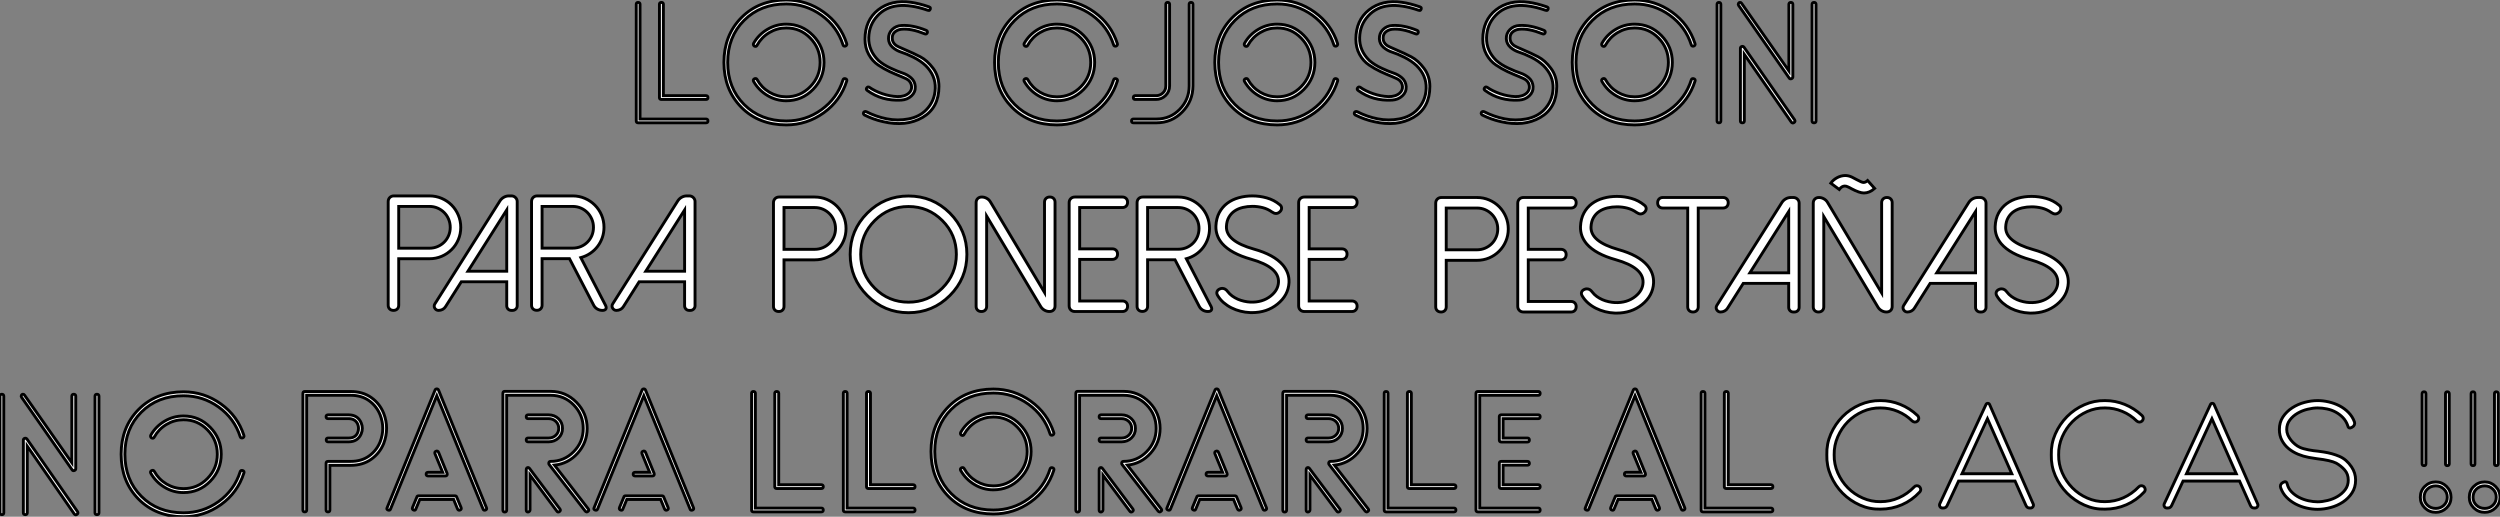 <?xml version="1.0" standalone="no"?>
<svg xmlns="http://www.w3.org/2000/svg" viewBox="4 0.996 857.534 177.24"><rect x="4" y="0.996" width="857.534" height="177.24" fill="#808080" stroke="none"/><path d="M5.77-0.67L28.39-0.67Q29.06-0.67 29.06 0L29.06 0Q29.06 0.62 28.39 0.62L28.39 0.62L5.10 0.62Q4.48 0.62 4.48 0L4.48 0L4.48-40.04Q4.48-40.66 5.10-40.66L5.10-40.66Q5.77-40.66 5.77-40.04L5.77-40.04L5.77-0.67ZM12.43-8.01L12.43-40.04Q12.43-40.66 13.10-40.66Q13.78-40.66 13.78-40.04L13.78-40.04L13.78-8.68L28.39-8.68Q29.06-8.68 29.06-8.01L29.06-8.01Q29.06-7.39 28.39-7.39L28.39-7.39L13.10-7.39Q12.43-7.39 12.43-8.01L12.43-8.01ZM76.66-26.54L76.66-26.54Q76.78-26.26 76.61-26.01Q76.44-25.76 76.22-25.70L76.22-25.70Q75.54-25.54 75.38-26.15L75.38-26.15Q73.36-32.42 67.98-36.29Q62.61-40.15 55.94-40.15L55.94-40.15Q47.10-40.15 41.47-34.52Q35.84-28.90 35.84-20.10Q35.84-11.31 41.47-5.66Q47.10 0 55.94 0L55.94 0Q62.61 0 67.98-3.86Q73.36-7.73 75.38-14.06L75.38-14.06Q75.54-14.67 76.22-14.50L76.22-14.50Q76.89-14.28 76.66-13.66L76.66-13.66Q74.54-6.94 68.77-2.80Q63 1.34 55.94 1.34L55.94 1.34Q46.48 1.34 40.52-4.70Q34.55-10.75 34.55-20.10L34.55-20.10Q34.55-29.40 40.54-35.45Q46.54-41.50 55.94-41.50L55.94-41.50Q63-41.50 68.77-37.35Q74.54-33.21 76.66-26.54ZM44.74-13.55L44.74-13.55Q44.41-14.11 44.97-14.45L44.97-14.45Q45.58-14.78 45.92-14.22L45.92-14.22Q47.43-11.48 50.12-9.88Q52.81-8.29 55.94-8.29L55.94-8.29Q60.76-8.29 64.15-11.76Q67.54-15.23 67.54-20.10Q67.54-24.98 64.15-28.45Q60.76-31.92 55.94-31.92L55.94-31.92Q52.81-31.92 50.12-30.32Q47.43-28.73 45.92-25.98L45.92-25.98Q45.64-25.37 44.97-25.70L44.97-25.70Q44.46-26.10 44.74-26.66L44.74-26.66Q46.48-29.68 49.48-31.44Q52.47-33.21 55.94-33.21L55.94-33.21Q61.32-33.21 65.10-29.34Q68.88-25.48 68.88-20.10L68.88-20.10Q68.88-14.67 65.10-10.81Q61.32-6.94 55.94-6.94L55.94-6.94Q52.47-6.94 49.48-8.74Q46.48-10.53 44.74-13.55ZM82.71-2.07L82.71-2.07Q82.38-2.30 82.38-2.63Q82.38-2.97 82.68-3.16Q82.99-3.36 83.38-3.19L83.38-3.19Q86.74-1.46 90.44-0.73Q94.14 0 97.83-0.70Q101.53-1.40 103.88-3.75L103.88-3.75Q106.90-6.83 107.04-11.20Q107.18-15.57 103.77-18.98L103.77-18.98Q101.98-20.66 99.54-21.87Q97.10-23.07 95.40-23.60Q93.69-24.14 92.40-25.28Q91.11-26.43 91-28.17L91-28.17Q90.94-30.07 92.23-31.36Q93.52-32.65 95.48-32.76L95.48-32.76Q99.29-32.98 103.94-31.08L103.94-31.08Q104.55-30.80 104.27-30.18L104.27-30.18Q103.99-29.68 103.43-29.90L103.43-29.90Q98.67-31.81 95.42-31.47L95.42-31.47Q94.02-31.30 93.13-30.49Q92.23-29.68 92.29-28.34L92.29-28.34Q92.29-26.94 93.52-25.98L93.52-25.98Q94.08-25.54 96.82-24.39Q99.57-23.24 101.92-22.01Q104.27-20.78 106.29-18.09Q108.30-15.40 108.30-11.87L108.30-11.87Q108.30-4.48 102.65-1.20Q96.99 2.07 89.10 0.22L89.10 0.22Q85.85-0.50 82.71-2.07ZM104.94-39.14L104.94-39.14Q105.34-39.03 105.36-38.67Q105.39-38.30 105.14-38.05Q104.89-37.80 104.50-37.97L104.50-37.97Q92.68-42.06 87.19-36.06L87.19-36.06Q84.34-32.98 84.22-28.59Q84.11-24.19 87.53-20.78L87.53-20.78Q89.26-19.26 91.73-18.12Q94.19-16.97 95.84-16.44Q97.50-15.90 98.78-14.76Q100.07-13.61 100.18-11.82L100.18-11.82Q100.30-9.91 98.87-8.60Q97.44-7.28 95.37-7.17L95.37-7.17Q88.76-6.78 83.72-10.47L83.72-10.47Q83.16-10.86 83.55-11.37Q83.94-11.87 84.45-11.54L84.45-11.54Q86.30-10.25 88.90-9.35Q91.50-8.46 94.02-8.37Q96.54-8.29 98-9.58L98-9.58Q99.01-10.53 98.92-11.82Q98.84-13.10 97.83-14L97.83-14Q97.22-14.50 95.31-15.26Q93.41-16.02 91.42-16.94Q89.43-17.86 87.44-19.21Q85.46-20.55 84.20-22.85Q82.94-25.14 82.94-28.06L82.94-28.06Q82.94-34.55 87.44-38.11Q91.95-41.66 98.73-40.71L98.73-40.71Q101.53-40.32 104.94-39.14Z" fill="white" stroke="black" transform="translate(218.248 0) scale(1 1) translate(-0.48 42.496)"/><path d="M45.19-26.54L45.19-26.54Q45.30-26.26 45.14-26.01Q44.97-25.76 44.74-25.70L44.74-25.70Q44.07-25.54 43.90-26.15L43.90-26.15Q41.89-32.42 36.51-36.29Q31.14-40.15 24.47-40.15L24.47-40.15Q15.62-40.15 10.00-34.52Q4.37-28.90 4.37-20.10Q4.37-11.31 10.00-5.66Q15.62 0 24.47 0L24.47 0Q31.14 0 36.51-3.86Q41.89-7.73 43.90-14.06L43.90-14.06Q44.07-14.67 44.74-14.50L44.74-14.50Q45.42-14.28 45.19-13.66L45.19-13.66Q43.06-6.94 37.30-2.80Q31.53 1.34 24.47 1.34L24.47 1.34Q15.01 1.34 9.04-4.70Q3.08-10.75 3.08-20.10L3.08-20.10Q3.08-29.40 9.07-35.45Q15.06-41.50 24.47-41.50L24.47-41.50Q31.53-41.50 37.30-37.35Q43.06-33.21 45.19-26.54ZM13.27-13.55L13.27-13.55Q12.94-14.11 13.50-14.45L13.50-14.45Q14.11-14.78 14.45-14.22L14.45-14.22Q15.96-11.48 18.65-9.88Q21.34-8.29 24.47-8.29L24.47-8.29Q29.29-8.29 32.68-11.76Q36.06-15.23 36.06-20.10Q36.06-24.98 32.68-28.45Q29.29-31.92 24.47-31.92L24.47-31.92Q21.34-31.92 18.65-30.32Q15.96-28.73 14.45-25.98L14.45-25.98Q14.17-25.37 13.50-25.70L13.50-25.70Q12.99-26.10 13.27-26.66L13.27-26.66Q15.01-29.68 18.00-31.44Q21-33.21 24.47-33.21L24.47-33.21Q29.85-33.21 33.63-29.34Q37.41-25.48 37.41-20.10L37.41-20.10Q37.41-14.67 33.63-10.81Q29.85-6.94 24.47-6.94L24.47-6.94Q21-6.94 18.00-8.74Q15.01-10.53 13.27-13.55ZM61.82-12.04L61.82-12.04L61.82-40.04Q61.82-40.66 62.44-40.66L62.44-40.66Q63.11-40.66 63.11-40.04L63.11-40.04L63.11-12.04Q63.11-10.08 61.74-8.74Q60.37-7.39 58.41-7.39L58.41-7.39L51.30-7.39Q50.68-7.39 50.68-8.01L50.68-8.01Q50.68-8.68 51.30-8.68L51.30-8.68L58.41-8.68Q59.86-8.68 60.84-9.63Q61.82-10.58 61.82-12.04ZM58.63 0.62L50.74 0.62Q50.06 0.62 50.06 0L50.06 0Q50.06-0.67 50.74-0.67L50.74-0.67L58.63-0.67Q63.34-0.67 66.58-4.00Q69.83-7.34 69.83-12.04L69.83-12.04L69.83-40.04Q69.83-40.66 70.45-40.66L70.45-40.66Q71.12-40.66 71.12-40.04L71.12-40.04L71.12-12.04Q71.12-6.83 67.48-3.11Q63.84 0.62 58.63 0.62L58.63 0.62ZM120.74-26.54L120.74-26.54Q120.85-26.26 120.68-26.01Q120.51-25.76 120.29-25.70L120.29-25.70Q119.62-25.54 119.45-26.15L119.45-26.15Q117.43-32.42 112.06-36.29Q106.68-40.15 100.02-40.15L100.02-40.15Q91.17-40.15 85.54-34.52Q79.91-28.90 79.91-20.10Q79.91-11.31 85.54-5.66Q91.17 0 100.02 0L100.02 0Q106.68 0 112.06-3.86Q117.43-7.73 119.45-14.06L119.45-14.06Q119.62-14.67 120.29-14.50L120.29-14.50Q120.96-14.28 120.74-13.66L120.74-13.66Q118.61-6.94 112.84-2.80Q107.07 1.34 100.02 1.34L100.02 1.34Q90.55 1.34 84.59-4.70Q78.62-10.75 78.62-20.10L78.62-20.10Q78.62-29.40 84.62-35.45Q90.61-41.50 100.02-41.50L100.02-41.50Q107.07-41.50 112.84-37.35Q118.61-33.21 120.74-26.54ZM88.82-13.55L88.82-13.55Q88.48-14.11 89.04-14.45L89.04-14.45Q89.66-14.78 89.99-14.22L89.99-14.22Q91.50-11.48 94.19-9.88Q96.88-8.29 100.02-8.29L100.02-8.29Q104.83-8.29 108.22-11.76Q111.61-15.23 111.61-20.10Q111.61-24.98 108.22-28.45Q104.83-31.92 100.02-31.92L100.02-31.92Q96.88-31.92 94.19-30.32Q91.50-28.73 89.99-25.98L89.99-25.98Q89.71-25.37 89.04-25.70L89.04-25.70Q88.54-26.10 88.82-26.66L88.82-26.66Q90.55-29.68 93.55-31.44Q96.54-33.21 100.02-33.21L100.02-33.21Q105.39-33.21 109.17-29.34Q112.95-25.48 112.95-20.10L112.95-20.10Q112.95-14.67 109.17-10.81Q105.39-6.94 100.02-6.94L100.02-6.94Q96.54-6.94 93.55-8.74Q90.55-10.53 88.82-13.55ZM126.78-2.07L126.78-2.07Q126.45-2.30 126.45-2.63Q126.45-2.97 126.76-3.16Q127.06-3.36 127.46-3.19L127.46-3.19Q130.82-1.46 134.51-0.73Q138.21 0 141.90-0.70Q145.60-1.40 147.95-3.75L147.95-3.75Q150.98-6.83 151.12-11.20Q151.26-15.57 147.84-18.98L147.84-18.98Q146.05-20.66 143.61-21.87Q141.18-23.07 139.47-23.60Q137.76-24.14 136.47-25.28Q135.18-26.43 135.07-28.17L135.07-28.17Q135.02-30.07 136.30-31.36Q137.59-32.65 139.55-32.76L139.55-32.76Q143.36-32.98 148.01-31.08L148.01-31.08Q148.62-30.80 148.34-30.18L148.34-30.18Q148.06-29.68 147.50-29.90L147.50-29.90Q142.74-31.81 139.50-31.47L139.50-31.47Q138.10-31.30 137.20-30.49Q136.30-29.68 136.36-28.34L136.36-28.34Q136.36-26.94 137.59-25.98L137.59-25.98Q138.15-25.54 140.90-24.39Q143.64-23.24 145.99-22.01Q148.34-20.78 150.36-18.09Q152.38-15.40 152.38-11.87L152.38-11.87Q152.38-4.48 146.72-1.20Q141.06 2.07 133.17 0.22L133.17 0.22Q129.92-0.50 126.78-2.07ZM149.02-39.14L149.02-39.14Q149.41-39.03 149.44-38.67Q149.46-38.30 149.21-38.05Q148.96-37.80 148.57-37.97L148.57-37.97Q136.75-42.06 131.26-36.06L131.26-36.06Q128.41-32.98 128.30-28.59Q128.18-24.19 131.60-20.78L131.60-20.78Q133.34-19.26 135.80-18.12Q138.26-16.97 139.92-16.44Q141.57-15.90 142.86-14.76Q144.14-13.61 144.26-11.82L144.26-11.82Q144.37-9.91 142.94-8.60Q141.51-7.28 139.44-7.17L139.44-7.17Q132.83-6.78 127.79-10.47L127.79-10.47Q127.23-10.86 127.62-11.37Q128.02-11.87 128.52-11.54L128.52-11.54Q130.37-10.25 132.97-9.35Q135.58-8.46 138.10-8.37Q140.62-8.29 142.07-9.58L142.07-9.58Q143.08-10.53 143.00-11.82Q142.91-13.10 141.90-14L141.90-14Q141.29-14.50 139.38-15.26Q137.48-16.02 135.49-16.94Q133.50-17.86 131.52-19.21Q129.53-20.55 128.27-22.85Q127.01-25.14 127.01-28.06L127.01-28.06Q127.01-34.55 131.52-38.11Q136.02-41.66 142.80-40.71L142.80-40.71Q145.60-40.32 149.02-39.14Z" fill="white" stroke="black" transform="translate(342.152 0) scale(1 1) translate(-0.08 42.496)"/><path d="M2.97-2.07L2.97-2.07Q2.63-2.30 2.63-2.63Q2.63-2.97 2.94-3.16Q3.25-3.36 3.64-3.19L3.64-3.19Q7-1.46 10.70-0.73Q14.39 0 18.09-0.70Q21.78-1.40 24.14-3.75L24.14-3.75Q27.16-6.83 27.30-11.20Q27.44-15.57 24.02-18.98L24.02-18.98Q22.23-20.66 19.80-21.87Q17.36-23.07 15.65-23.60Q13.94-24.14 12.66-25.28Q11.37-26.43 11.26-28.17L11.26-28.17Q11.20-30.07 12.49-31.36Q13.78-32.65 15.74-32.76L15.74-32.76Q19.54-32.98 24.19-31.08L24.19-31.08Q24.81-30.80 24.53-30.18L24.53-30.18Q24.25-29.68 23.69-29.90L23.69-29.90Q18.93-31.81 15.68-31.47L15.68-31.47Q14.28-31.30 13.38-30.49Q12.49-29.68 12.54-28.34L12.54-28.34Q12.54-26.94 13.78-25.98L13.78-25.98Q14.34-25.54 17.08-24.39Q19.82-23.24 22.18-22.01Q24.53-20.78 26.54-18.09Q28.56-15.40 28.56-11.87L28.56-11.87Q28.56-4.48 22.90-1.20Q17.25 2.07 9.35 0.22L9.35 0.22Q6.10-0.50 2.97-2.07ZM25.20-39.14L25.20-39.14Q25.59-39.03 25.62-38.67Q25.65-38.30 25.40-38.05Q25.14-37.80 24.75-37.97L24.75-37.97Q12.94-42.06 7.45-36.06L7.45-36.06Q4.59-32.98 4.48-28.59Q4.37-24.19 7.78-20.78L7.78-20.78Q9.52-19.26 11.98-18.12Q14.45-16.97 16.10-16.44Q17.75-15.90 19.04-14.76Q20.33-13.61 20.44-11.82L20.44-11.82Q20.55-9.91 19.12-8.60Q17.70-7.28 15.62-7.17L15.62-7.17Q9.02-6.78 3.98-10.47L3.98-10.47Q3.42-10.86 3.81-11.37Q4.20-11.87 4.70-11.54L4.70-11.54Q6.55-10.25 9.16-9.35Q11.76-8.46 14.28-8.37Q16.80-8.29 18.26-9.58L18.26-9.58Q19.26-10.53 19.18-11.82Q19.10-13.10 18.09-14L18.09-14Q17.47-14.50 15.57-15.26Q13.66-16.02 11.68-16.94Q9.69-17.86 7.70-19.21Q5.71-20.55 4.45-22.85Q3.19-25.14 3.19-28.06L3.19-28.06Q3.19-34.55 7.70-38.11Q12.21-41.66 18.98-40.71L18.98-40.71Q21.78-40.32 25.20-39.14ZM75.99-26.54L75.99-26.54Q76.10-26.26 75.94-26.01Q75.77-25.76 75.54-25.70L75.54-25.70Q74.87-25.54 74.70-26.15L74.70-26.15Q72.69-32.42 67.31-36.29Q61.94-40.15 55.27-40.15L55.27-40.15Q46.42-40.15 40.80-34.52Q35.17-28.90 35.17-20.10Q35.17-11.31 40.80-5.66Q46.42 0 55.27 0L55.27 0Q61.94 0 67.31-3.86Q72.69-7.73 74.70-14.06L74.70-14.06Q74.87-14.67 75.54-14.50L75.54-14.50Q76.22-14.28 75.99-13.66L75.99-13.66Q73.86-6.94 68.10-2.80Q62.33 1.34 55.27 1.34L55.27 1.34Q45.81 1.34 39.84-4.70Q33.88-10.75 33.88-20.10L33.88-20.10Q33.88-29.40 39.87-35.45Q45.86-41.50 55.27-41.50L55.27-41.50Q62.33-41.50 68.10-37.35Q73.86-33.21 75.99-26.54ZM44.07-13.55L44.07-13.55Q43.74-14.11 44.30-14.45L44.30-14.45Q44.91-14.78 45.25-14.22L45.25-14.22Q46.76-11.48 49.45-9.88Q52.14-8.29 55.27-8.29L55.27-8.29Q60.09-8.29 63.48-11.76Q66.86-15.23 66.86-20.10Q66.86-24.98 63.48-28.45Q60.09-31.92 55.27-31.92L55.27-31.92Q52.14-31.92 49.45-30.32Q46.76-28.73 45.25-25.98L45.25-25.98Q44.97-25.37 44.30-25.70L44.30-25.70Q43.79-26.10 44.07-26.66L44.07-26.66Q45.81-29.68 48.80-31.44Q51.80-33.21 55.27-33.21L55.27-33.21Q60.65-33.21 64.43-29.34Q68.21-25.48 68.21-20.10L68.21-20.10Q68.21-14.67 64.43-10.81Q60.65-6.94 55.27-6.94L55.27-6.94Q51.80-6.94 48.80-8.74Q45.81-10.53 44.07-13.55ZM117.49-39.98L117.49 0Q117.49 0.62 116.82 0.62Q116.14 0.62 116.14 0L116.14 0L116.14-39.98Q116.14-40.66 116.82-40.66Q117.49-40.66 117.49-39.98L117.49-39.98ZM84.84-39.98L84.84 0Q84.84 0.62 84.20 0.62Q83.55 0.62 83.55 0L83.55 0L83.55-39.98Q83.55-40.66 84.20-40.66Q84.84-40.66 84.84-39.98L84.84-39.98ZM108.30-14.73L90.94-39.65Q90.72-39.98 90.89-40.32Q91.06-40.66 91.39-40.68Q91.73-40.71 91.95-40.38L91.95-40.38L108.19-17.19L108.19-39.98Q108.19-40.66 108.86-40.66Q109.54-40.66 109.54-39.98L109.54-39.98L109.54-15.12Q109.54-14.67 109.03-14.50Q108.53-14.34 108.30-14.73L108.30-14.73ZM92.79-25.31L110.15-0.39Q110.49 0.17 109.96 0.53Q109.42 0.90 109.03 0.39L109.03 0.39L92.90-22.85L92.90 0Q92.90 0.62 92.23 0.62Q91.56 0.62 91.56 0L91.56 0L91.56-24.92Q91.56-25.37 92.01-25.54Q92.46-25.70 92.79-25.31L92.79-25.31Z" fill="white" stroke="black" transform="translate(510.056 0) scale(1 1) translate(-0.632 42.496)"/><path d="M6.15-35.66L6.15-21.33L16.68-21.33Q18.16-21.33 19.47-21.89Q20.78-22.45 21.74-23.41Q22.70-24.36 23.26-25.68Q23.82-26.99 23.82-28.46L23.82-28.46Q23.82-29.97 23.27-31.28Q22.72-32.59 21.75-33.56Q20.78-34.54 19.48-35.10Q18.18-35.66 16.68-35.66L16.68-35.66L6.15-35.66ZM6.15-17.72L6.15-1.78Q6.15-0.98 5.66-0.49Q5.17 0 4.38 0L4.38 0Q3.53 0 3.04-0.49Q2.54-0.98 2.54-1.78L2.54-1.78L2.54-37.30Q2.54-38.17 3.09-38.72Q3.64-39.27 4.51-39.27L4.51-39.27L16.68-39.27Q18.92-39.27 20.89-38.42Q22.86-37.57 24.31-36.11Q25.76-34.64 26.59-32.68Q27.43-30.71 27.43-28.46L27.43-28.46Q27.43-26.22 26.59-24.27Q25.76-22.31 24.29-20.85Q22.83-19.39 20.88-18.55Q18.92-17.72 16.68-17.72L16.68-17.72L6.15-17.72ZM46.79-37.32L46.79-37.32L46.79-1.59Q46.79-0.93 46.32-0.46Q45.86 0 45.20 0L45.20 0L44.76 0Q44.11 0 43.65-0.46Q43.20-0.93 43.20-1.59L43.20-1.59L43.20-9.82L27.62-9.82L22.23-1.31Q21.85-0.68 21.21-0.34Q20.56 0 19.85 0L19.85 0L19.80 0Q19.36 0 19.03-0.22Q18.70-0.44 18.51-0.77Q18.32-1.09 18.32-1.49Q18.32-1.89 18.57-2.27L18.57-2.27L40.88-37.57Q41.40-38.36 42.21-38.81Q43.01-39.27 43.97-39.27L43.97-39.27L44.82-39.27Q45.64-39.27 46.21-38.69Q46.79-38.12 46.79-37.32ZM43.20-34.45L29.89-13.43L43.20-13.43L43.20-34.45ZM55.32-21.36L65.82-21.36Q67.32-21.36 68.62-21.90Q69.92-22.45 70.89-23.42Q71.86-24.39 72.41-25.69Q72.95-26.99 72.95-28.49L72.95-28.49Q72.95-30.00 72.39-31.29Q71.83-32.59 70.88-33.56Q69.92-34.54 68.62-35.10Q67.32-35.66 65.82-35.66L65.82-35.66L55.32-35.66L55.32-21.36ZM68.61-18.10L77.08-1.75Q77.49-0.96 77.19-0.48Q76.89 0 76.02 0L76.02 0Q75.06 0 74.25-0.48Q73.45-0.96 73.04-1.75L73.04-1.75L64.72-17.75L55.32-17.75L55.32-1.80Q55.32-1.01 54.82-0.52Q54.33-0.03 53.54-0.03L53.54-0.03Q52.69-0.03 52.20-0.52Q51.71-1.01 51.71-1.80L51.71-1.80L51.71-37.30Q51.71-38.17 52.25-38.72Q52.80-39.27 53.68-39.27L53.68-39.27L65.82-39.27Q68.06-39.27 70.01-38.42Q71.97-37.57 73.43-36.11Q74.89-34.64 75.73-32.69Q76.56-30.73 76.56-28.49L76.56-28.49Q76.56-26.66 75.99-24.99Q75.41-23.32 74.36-21.94Q73.31-20.56 71.85-19.58Q70.38-18.59 68.61-18.10L68.61-18.10ZM107.79-37.32L107.79-37.32L107.79-1.59Q107.79-0.93 107.32-0.46Q106.86 0 106.20 0L106.20 0L105.77 0Q105.11 0 104.66-0.46Q104.21-0.93 104.21-1.59L104.21-1.59L104.21-9.82L88.62-9.82L83.23-1.31Q82.85-0.68 82.21-0.34Q81.57 0 80.86 0L80.86 0L80.80 0Q80.36 0 80.04-0.22Q79.71-0.44 79.52-0.77Q79.32-1.09 79.32-1.49Q79.32-1.89 79.57-2.27L79.57-2.27L101.88-37.57Q102.40-38.36 103.21-38.81Q104.02-39.27 104.97-39.27L104.97-39.27L105.82-39.27Q106.64-39.27 107.21-38.69Q107.79-38.12 107.79-37.32ZM104.21-34.45L90.89-13.43L104.21-13.43L104.21-34.45Z" fill="white" stroke="black" transform="translate(135.159 67.2) scale(1 1) translate(-0.543 40.266)"/><path d="M6.15-35.66L6.15-21.33L16.68-21.33Q18.16-21.33 19.47-21.89Q20.78-22.45 21.74-23.41Q22.70-24.36 23.26-25.68Q23.82-26.99 23.82-28.46L23.82-28.46Q23.82-29.97 23.27-31.28Q22.72-32.59 21.75-33.56Q20.78-34.54 19.48-35.10Q18.18-35.66 16.68-35.66L16.68-35.66L6.15-35.66ZM6.15-17.72L6.15-1.78Q6.15-0.98 5.66-0.49Q5.17 0 4.38 0L4.38 0Q3.53 0 3.04-0.49Q2.54-0.98 2.54-1.78L2.54-1.78L2.54-37.30Q2.54-38.17 3.09-38.72Q3.64-39.27 4.51-39.27L4.51-39.27L16.68-39.27Q18.92-39.27 20.89-38.42Q22.86-37.57 24.31-36.11Q25.76-34.64 26.59-32.68Q27.43-30.71 27.43-28.46L27.43-28.46Q27.43-26.22 26.59-24.27Q25.76-22.31 24.29-20.85Q22.83-19.39 20.88-18.55Q18.92-17.72 16.68-17.72L16.68-17.72L6.15-17.72ZM37.27-31.20L37.27-31.20Q32.46-26.39 32.46-19.61L32.46-19.61Q32.46-12.82 37.27-8.01L37.27-8.01Q42.08-3.20 48.86-3.20L48.86-3.20Q55.64-3.20 60.46-8.01L60.46-8.01Q65.27-12.82 65.27-19.61L65.27-19.61Q65.27-26.39 60.46-31.20L60.46-31.20Q55.64-36.01 48.86-36.01L48.86-36.01Q42.08-36.01 37.27-31.20ZM34.73-5.47L34.73-5.47Q28.85-11.32 28.85-19.61L28.85-19.61Q28.85-27.89 34.73-33.77L34.73-33.77Q40.58-39.62 48.86-39.62L48.86-39.62Q57.15-39.62 63.03-33.77L63.03-33.77Q68.88-27.89 68.88-19.61L68.88-19.61Q68.88-11.32 63.03-5.47L63.03-5.47Q57.15 0.41 48.86 0.41L48.86 0.41Q40.58 0.41 34.73-5.47ZM97.29-39.27L97.34-39.27Q98.14-39.27 98.63-38.77Q99.12-38.28 99.12-37.49L99.12-37.49L99.12-1.91Q99.12-1.04 98.60-0.52Q98.08 0 97.21 0L97.21 0Q96.30 0 95.51-0.45Q94.72-0.90 94.25-1.64L94.25-1.64L75.66-32.73L75.66-1.78Q75.66-0.98 75.17-0.49Q74.68 0 73.88 0L73.88 0Q73.04 0 72.54-0.49Q72.05-0.98 72.05-1.78L72.05-1.78L72.05-37.32Q72.05-38.20 72.58-38.73Q73.12-39.27 73.99-39.27L73.99-39.27Q74.89-39.27 75.70-38.81Q76.51-38.36 76.95-37.60L76.95-37.60L95.51-6.54L95.51-37.49Q95.51-38.28 96.00-38.77Q96.50-39.27 97.29-39.27L97.29-39.27ZM105.93-39.27L122.23-39.27Q123.02-39.27 123.51-38.77Q124.00-38.28 124.00-37.49L124.00-37.49Q124.00-36.64 123.51-36.15Q123.02-35.66 122.23-35.66L122.23-35.66L107.57-35.66L107.57-21.49L118.78-21.49Q119.57-21.49 120.07-21Q120.56-20.51 120.56-19.71L120.56-19.71Q120.56-18.87 120.07-18.38Q119.57-17.88 118.78-17.88L118.78-17.88L107.57-17.88L107.57-3.61L122.23-3.61Q123.02-3.61 123.51-3.12Q124.00-2.63 124.00-1.83L124.00-1.83Q124.00-0.98 123.51-0.49Q123.02 0 122.23 0L122.23 0L105.93 0Q105.05 0 104.51-0.55Q103.96-1.09 103.96-1.97L103.96-1.97L103.96-37.30Q103.96-38.17 104.51-38.72Q105.05-39.27 105.93-39.27L105.93-39.27ZM130.87-21.36L141.37-21.36Q142.87-21.36 144.17-21.90Q145.47-22.45 146.44-23.42Q147.41-24.39 147.96-25.69Q148.50-26.99 148.50-28.49L148.50-28.49Q148.50-30.00 147.94-31.29Q147.38-32.59 146.43-33.56Q145.47-34.54 144.17-35.10Q142.87-35.66 141.37-35.66L141.37-35.66L130.87-35.66L130.87-21.36ZM144.16-18.10L152.63-1.75Q153.04-0.96 152.74-0.48Q152.44 0 151.57 0L151.57 0Q150.61 0 149.80-0.48Q149.00-0.96 148.59-1.75L148.59-1.75L140.27-17.75L130.87-17.75L130.87-1.80Q130.87-1.01 130.38-0.52Q129.88-0.03 129.09-0.03L129.09-0.03Q128.24-0.03 127.75-0.52Q127.26-1.01 127.26-1.80L127.26-1.80L127.26-37.30Q127.26-38.17 127.80-38.72Q128.35-39.27 129.23-39.27L129.23-39.27L141.37-39.27Q143.61-39.27 145.56-38.42Q147.52-37.57 148.98-36.11Q150.45-34.64 151.28-32.69Q152.11-30.73 152.11-28.49L152.11-28.49Q152.11-26.66 151.54-24.99Q150.96-23.32 149.91-21.94Q148.86-20.56 147.40-19.58Q145.93-18.59 144.16-18.10L144.16-18.10ZM154.85-5.58L154.85-5.58Q154.46-6.26 154.71-6.88Q154.96-7.49 155.75-7.79L155.75-7.79Q156.05-7.93 156.49-7.93L156.49-7.93Q157.55-7.93 158.32-6.86L158.32-6.86Q158.98-5.99 159.88-5.33Q160.78-4.68 161.82-4.22Q162.86-3.77 163.97-3.53Q165.07-3.28 166.11-3.23L166.11-3.23Q170.27-3.06 173.11-5.33L173.11-5.33Q175.66-7.36 175.77-10.09L175.77-10.09Q175.98-15.23 166.36-17.94L166.36-17.94Q159.44-19.88 156.43-23.35L156.43-23.35Q154.19-26.00 154.30-29.31L154.30-29.31Q154.41-31.96 155.46-33.92Q156.52-35.88 158.22-37.15Q159.93-38.42 162.15-39.03Q164.36-39.65 166.80-39.65L166.80-39.65Q169.34-39.65 171.77-38.96Q174.21-38.28 176.20-36.64L176.20-36.64Q176.83-36.15 176.83-35.45Q176.83-34.75 176.20-34.18L176.20-34.18Q175.60-33.63 174.89-33.63L174.89-33.63Q174.26-33.63 173.52-34.15L173.52-34.15Q172.07-35.19 170.34-35.63Q168.60-36.07 166.82-36.07L166.82-36.07Q165.13-36.07 163.56-35.70Q161.98-35.33 160.75-34.51Q159.52-33.69 158.76-32.36Q157.99-31.04 157.91-29.15L157.91-29.15Q157.72-24.12 167.32-21.41L167.32-21.41Q174.21-19.50 177.24-15.97L177.24-15.97Q179.51-13.29 179.38-9.95L179.38-9.95Q179.16-5.55 175.38-2.52L175.38-2.52Q171.80 0.38 166.66 0.38L166.66 0.38Q166.47 0.38 166.30 0.38Q166.14 0.38 165.95 0.36L165.95 0.36Q164.36 0.30 162.74-0.11Q161.11-0.52 159.63-1.26Q158.16-2.00 156.91-3.08Q155.67-4.16 154.85-5.58ZM184.65-39.27L200.95-39.27Q201.74-39.27 202.23-38.77Q202.73-38.28 202.73-37.49L202.73-37.49Q202.73-36.64 202.23-36.15Q201.74-35.66 200.95-35.66L200.95-35.66L186.29-35.66L186.29-21.49L197.50-21.49Q198.30-21.49 198.79-21Q199.28-20.51 199.28-19.71L199.28-19.71Q199.28-18.87 198.79-18.38Q198.30-17.88 197.50-17.88L197.50-17.88L186.29-17.88L186.29-3.61L200.95-3.61Q201.74-3.61 202.23-3.12Q202.73-2.63 202.73-1.83L202.73-1.83Q202.73-0.98 202.23-0.49Q201.74 0 200.95 0L200.95 0L184.65 0Q183.78 0 183.23-0.55Q182.68-1.09 182.68-1.97L182.68-1.97L182.68-37.30Q182.68-38.17 183.23-38.72Q183.78-39.27 184.65-39.27L184.65-39.27Z" fill="white" stroke="black" transform="translate(267.315 67.2) scale(1 1) translate(-0.543 40.648)"/><path d="M6.15-35.66L6.15-21.33L16.68-21.33Q18.16-21.33 19.47-21.89Q20.78-22.45 21.74-23.41Q22.70-24.36 23.26-25.68Q23.82-26.99 23.82-28.46L23.82-28.46Q23.82-29.97 23.27-31.28Q22.72-32.59 21.75-33.56Q20.78-34.54 19.48-35.10Q18.18-35.66 16.68-35.66L16.68-35.66L6.15-35.66ZM6.15-17.72L6.15-1.78Q6.15-0.98 5.66-0.49Q5.17 0 4.38 0L4.38 0Q3.53 0 3.04-0.49Q2.54-0.98 2.54-1.78L2.54-1.78L2.54-37.30Q2.54-38.17 3.09-38.72Q3.64-39.27 4.51-39.27L4.51-39.27L16.68-39.27Q18.92-39.27 20.89-38.42Q22.86-37.57 24.31-36.11Q25.76-34.64 26.59-32.68Q27.43-30.71 27.43-28.46L27.43-28.46Q27.43-26.22 26.59-24.27Q25.76-22.31 24.29-20.85Q22.83-19.39 20.88-18.55Q18.92-17.72 16.68-17.72L16.68-17.72L6.15-17.72ZM32.65-39.27L48.95-39.27Q49.74-39.27 50.23-38.77Q50.72-38.28 50.72-37.49L50.72-37.49Q50.72-36.64 50.23-36.15Q49.74-35.66 48.95-35.66L48.95-35.66L34.29-35.66L34.29-21.49L45.50-21.49Q46.29-21.49 46.79-21Q47.28-20.51 47.28-19.71L47.28-19.71Q47.28-18.87 46.79-18.38Q46.29-17.88 45.50-17.88L45.50-17.88L34.29-17.88L34.29-3.61L48.95-3.61Q49.74-3.61 50.23-3.12Q50.72-2.63 50.72-1.83L50.72-1.83Q50.72-0.98 50.23-0.49Q49.74 0 48.95 0L48.95 0L32.65 0Q31.77 0 31.23-0.55Q30.68-1.09 30.68-1.97L30.68-1.97L30.68-37.30Q30.68-38.17 31.23-38.72Q31.77-39.27 32.65-39.27L32.65-39.27ZM52.75-5.58L52.75-5.58Q52.36-6.26 52.61-6.88Q52.86-7.49 53.65-7.79L53.65-7.79Q53.95-7.93 54.39-7.93L54.39-7.93Q55.45-7.93 56.22-6.86L56.22-6.86Q56.88-5.99 57.78-5.33Q58.68-4.68 59.72-4.22Q60.76-3.77 61.87-3.53Q62.97-3.28 64.01-3.23L64.01-3.23Q68.17-3.06 71.01-5.33L71.01-5.33Q73.55-7.36 73.66-10.09L73.66-10.09Q73.88-15.23 64.26-17.94L64.26-17.94Q57.34-19.88 54.33-23.35L54.33-23.35Q52.09-26.00 52.20-29.31L52.20-29.31Q52.31-31.96 53.36-33.92Q54.41-35.88 56.12-37.15Q57.83-38.42 60.05-39.03Q62.26-39.65 64.70-39.65L64.70-39.65Q67.24-39.65 69.67-38.96Q72.11-38.28 74.10-36.64L74.10-36.64Q74.73-36.15 74.73-35.45Q74.73-34.75 74.10-34.18L74.10-34.18Q73.50-33.63 72.79-33.63L72.79-33.63Q72.16-33.63 71.42-34.15L71.42-34.15Q69.97-35.19 68.24-35.63Q66.50-36.07 64.72-36.07L64.72-36.07Q63.03-36.07 61.46-35.70Q59.88-35.33 58.65-34.51Q57.42-33.69 56.66-32.36Q55.89-31.04 55.81-29.15L55.81-29.15Q55.62-24.12 65.21-21.41L65.21-21.41Q72.11-19.50 75.14-15.97L75.14-15.97Q77.41-13.29 77.27-9.95L77.27-9.95Q77.05-5.55 73.28-2.52L73.28-2.52Q69.70 0.38 64.56 0.38L64.56 0.38Q64.37 0.38 64.20 0.38Q64.04 0.38 63.85 0.36L63.85 0.36Q62.26 0.30 60.63-0.11Q59.01-0.52 57.53-1.26Q56.05-2.00 54.81-3.08Q53.57-4.16 52.75-5.58ZM80.45-39.27L101.09-39.27Q101.88-39.27 102.38-38.77Q102.87-38.28 102.87-37.49L102.87-37.49Q102.87-36.64 102.38-36.15Q101.88-35.66 101.09-35.66L101.09-35.66L92.59-35.66L92.59-1.78Q92.59-0.98 92.09-0.49Q91.60 0 90.81 0L90.81 0Q89.96 0 89.47-0.49Q88.98-0.98 88.98-1.78L88.98-1.78L88.98-35.66L80.45-35.66Q79.65-35.66 79.16-36.15Q78.67-36.64 78.67-37.43L78.67-37.43Q78.67-38.28 79.16-38.77Q79.65-39.27 80.45-39.27L80.45-39.27ZM127.20-37.32L127.20-37.32L127.20-1.59Q127.20-0.93 126.74-0.46Q126.27 0 125.62 0L125.62 0L125.18 0Q124.52 0 124.07-0.46Q123.62-0.93 123.62-1.59L123.62-1.59L123.62-9.82L108.04-9.82L102.65-1.31Q102.27-0.68 101.62-0.34Q100.98 0 100.27 0L100.27 0L100.21 0Q99.78 0 99.45-0.22Q99.12-0.44 98.93-0.77Q98.74-1.09 98.74-1.49Q98.74-1.89 98.98-2.27L98.98-2.27L121.30-37.57Q121.82-38.36 122.62-38.81Q123.43-39.27 124.39-39.27L124.39-39.27L125.23-39.27Q126.05-39.27 126.63-38.69Q127.20-38.12 127.20-37.32ZM123.62-34.45L110.30-13.43L123.62-13.43L123.62-34.45ZM157.28-39.27L157.28-39.27L157.34-39.27Q158.13-39.27 158.62-38.77Q159.11-38.28 159.11-37.49L159.11-37.49L159.11-1.91Q159.11-1.04 158.58-0.52Q158.05 0 157.14 0L157.14 0Q156.27 0 155.49-0.45Q154.71-0.90 154.25-1.64L154.25-1.64L135.65-32.73L135.65-1.78Q135.65-0.98 135.16-0.49Q134.67 0 133.82 0L133.82 0Q133.03 0 132.54-0.49Q132.04-0.98 132.04-1.78L132.04-1.78L132.04-37.32Q132.04-38.20 132.58-38.73Q133.11-39.27 134.01-39.27L134.01-39.27Q134.89-39.27 135.69-38.81Q136.50-38.36 136.94-37.60L136.94-37.60L155.50-6.54L155.50-37.49Q155.50-38.28 156.00-38.77Q156.49-39.27 157.28-39.27ZM145.28-42.22L145.28-42.22Q144.38-42.74 143.83-42.96L143.83-42.96Q143.34-43.20 142.84-43.20L142.84-43.20Q141.83-43.20 140.96-42.03L140.96-42.03L138.06-44.19Q138.91-45.36 140.21-46.06Q141.50-46.76 142.95-46.81L142.95-46.81Q144.18-46.81 145.36-46.24L145.36-46.24Q145.96-45.96 146.97-45.39L146.97-45.39Q148.67-44.46 149.24-44.43L149.24-44.43Q149.68-44.43 150.02-44.61Q150.36-44.79 150.69-45.09L150.69-45.09L153.10-42.38Q151.35-40.82 149.43-40.82L149.43-40.82Q147.90-40.82 145.28-42.22ZM191.30-37.32L191.30-37.32L191.30-1.59Q191.30-0.93 190.83-0.46Q190.37 0 189.71 0L189.71 0L189.27 0Q188.62 0 188.17-0.46Q187.71-0.93 187.71-1.59L187.71-1.59L187.71-9.82L172.13-9.82L166.74-1.31Q166.36-0.68 165.72-0.34Q165.07 0 164.36 0L164.36 0L164.31 0Q163.87 0 163.54-0.22Q163.21-0.44 163.02-0.77Q162.83-1.09 162.83-1.49Q162.83-1.89 163.08-2.27L163.08-2.27L185.39-37.57Q185.91-38.36 186.72-38.81Q187.52-39.27 188.48-39.27L188.48-39.27L189.33-39.27Q190.15-39.27 190.72-38.69Q191.30-38.12 191.30-37.32ZM187.71-34.45L174.40-13.43L187.71-13.43L187.71-34.45ZM194.99-5.58L194.99-5.58Q194.61-6.26 194.85-6.88Q195.10-7.49 195.89-7.79L195.89-7.79Q196.19-7.93 196.63-7.93L196.63-7.93Q197.70-7.93 198.46-6.86L198.46-6.86Q199.12-5.99 200.02-5.33Q200.92-4.68 201.96-4.22Q203-3.77 204.11-3.53Q205.21-3.28 206.25-3.23L206.25-3.23Q210.41-3.06 213.25-5.33L213.25-5.33Q215.80-7.36 215.91-10.09L215.91-10.09Q216.13-15.23 206.50-17.94L206.50-17.94Q199.58-19.88 196.57-23.35L196.57-23.35Q194.33-26.00 194.44-29.31L194.44-29.31Q194.55-31.96 195.60-33.92Q196.66-35.88 198.37-37.15Q200.07-38.42 202.29-39.03Q204.50-39.65 206.94-39.65L206.94-39.65Q209.48-39.65 211.91-38.96Q214.35-38.28 216.34-36.64L216.34-36.64Q216.97-36.15 216.97-35.45Q216.97-34.75 216.34-34.18L216.34-34.18Q215.74-33.63 215.03-33.63L215.03-33.63Q214.40-33.63 213.66-34.15L213.66-34.15Q212.21-35.19 210.48-35.63Q208.74-36.07 206.96-36.07L206.96-36.07Q205.27-36.07 203.70-35.70Q202.13-35.33 200.89-34.51Q199.66-33.69 198.90-32.36Q198.13-31.04 198.05-29.15L198.05-29.15Q197.86-24.12 207.46-21.41L207.46-21.41Q214.35-19.50 217.38-15.97L217.38-15.97Q219.65-13.29 219.52-9.95L219.52-9.95Q219.30-5.55 215.52-2.52L215.52-2.52Q211.94 0.38 206.80 0.38L206.80 0.38Q206.61 0.38 206.45 0.38Q206.28 0.38 206.09 0.36L206.09 0.36Q204.50 0.30 202.88-0.11Q201.25-0.52 199.77-1.26Q198.30-2.00 197.05-3.08Q195.81-4.16 194.99-5.58Z" fill="white" stroke="black" transform="translate(494.471 67.2) scale(1 1) translate(-0.543 40.812)"/><path d="M38.42-39.98L38.42 0Q38.42 0.62 37.74 0.62Q37.07 0.62 37.07 0L37.07 0L37.07-39.98Q37.07-40.66 37.74-40.66Q38.42-40.66 38.42-39.98L38.42-39.98ZM5.77-39.98L5.77 0Q5.77 0.62 5.12 0.62Q4.48 0.62 4.48 0L4.48 0L4.48-39.98Q4.48-40.66 5.12-40.66Q5.77-40.66 5.77-39.98L5.77-39.98ZM29.23-14.73L11.87-39.65Q11.65-39.98 11.82-40.32Q11.98-40.66 12.32-40.68Q12.66-40.71 12.88-40.38L12.88-40.38L29.12-17.19L29.12-39.98Q29.12-40.66 29.79-40.66Q30.46-40.66 30.46-39.98L30.46-39.98L30.46-15.12Q30.46-14.67 29.96-14.50Q29.46-14.34 29.23-14.73L29.23-14.73ZM13.72-25.31L31.08-0.39Q31.42 0.17 30.88 0.53Q30.35 0.90 29.96 0.39L29.96 0.39L13.83-22.85L13.83 0Q13.83 0.62 13.16 0.62Q12.49 0.62 12.49 0L12.49 0L12.49-24.92Q12.49-25.37 12.94-25.54Q13.38-25.70 13.72-25.31L13.72-25.31ZM88.14-26.54L88.14-26.54Q88.26-26.26 88.09-26.01Q87.92-25.76 87.70-25.70L87.70-25.70Q87.02-25.54 86.86-26.15L86.86-26.15Q84.84-32.42 79.46-36.29Q74.09-40.15 67.42-40.15L67.42-40.15Q58.58-40.15 52.95-34.52Q47.32-28.90 47.32-20.10Q47.32-11.31 52.95-5.66Q58.58 0 67.42 0L67.42 0Q74.09 0 79.46-3.86Q84.84-7.73 86.86-14.06L86.86-14.06Q87.02-14.67 87.70-14.50L87.70-14.50Q88.37-14.28 88.14-13.66L88.14-13.66Q86.02-6.94 80.25-2.80Q74.48 1.34 67.42 1.34L67.42 1.34Q57.96 1.34 52.00-4.70Q46.03-10.75 46.03-20.10L46.03-20.10Q46.03-29.40 52.02-35.45Q58.02-41.50 67.42-41.50L67.42-41.50Q74.48-41.50 80.25-37.35Q86.02-33.21 88.14-26.54ZM56.22-13.55L56.22-13.55Q55.89-14.11 56.45-14.45L56.45-14.45Q57.06-14.78 57.40-14.22L57.40-14.22Q58.91-11.48 61.60-9.88Q64.29-8.29 67.42-8.29L67.42-8.29Q72.24-8.29 75.63-11.76Q79.02-15.23 79.02-20.10Q79.02-24.98 75.63-28.45Q72.24-31.92 67.42-31.92L67.42-31.92Q64.29-31.92 61.60-30.32Q58.91-28.73 57.40-25.98L57.40-25.98Q57.12-25.37 56.45-25.70L56.45-25.70Q55.94-26.10 56.22-26.66L56.22-26.66Q57.96-29.68 60.96-31.44Q63.95-33.21 67.42-33.21L67.42-33.21Q72.80-33.21 76.58-29.34Q80.36-25.48 80.36-20.10L80.36-20.10Q80.36-14.67 76.58-10.81Q72.80-6.94 67.42-6.94L67.42-6.94Q63.95-6.94 60.96-8.74Q57.96-10.53 56.22-13.55Z" fill="white" stroke="black" transform="translate(0 134.4) scale(1 1) translate(-0.48 42.496)"/><path d="M32.20-33.15L32.20-33.15Q34.16-28.06 32.20-22.85L32.20-22.85Q30.86-19.54 27.94-17.44Q25.03-15.34 20.83-15.34L20.83-15.34L13.72-15.34L13.72 0Q13.72 0.62 13.10 0.62L13.10 0.62Q12.43 0.62 12.43 0L12.43 0L12.43-16.07Q12.43-16.69 13.10-16.69L13.10-16.69L20.83-16.69Q24.58-16.69 27.16-18.54Q29.74-20.38 30.97-23.41L30.97-23.41Q32.76-28 30.97-32.65L30.97-32.65Q29.74-35.67 27.16-37.52Q24.58-39.37 20.83-39.37L20.83-39.37L5.77-39.37L5.77 0Q5.77 0.62 5.10 0.62L5.10 0.62Q4.48 0.62 4.48 0L4.48 0L4.48-39.98Q4.48-40.66 5.10-40.66L5.10-40.66L20.83-40.66Q25.03-40.66 27.94-38.58Q30.86-36.51 32.20-33.15ZM17.86-24.70L20.16-24.70Q22.57-24.70 23.30-26.66L23.30-26.66Q23.80-28 23.30-29.40L23.30-29.40Q22.46-31.36 20.16-31.36L20.16-31.36L13.10-31.36Q12.43-31.36 12.43-32.03L12.43-32.03Q12.43-32.65 13.10-32.65L13.10-32.65L20.16-32.65Q23.30-32.65 24.47-29.90L24.47-29.90Q25.26-28 24.47-26.15L24.47-26.15Q23.30-23.41 20.16-23.41L20.16-23.41L17.86-23.41L13.10-23.41Q12.49-23.41 12.49-24.08L12.49-24.08Q12.49-24.70 13.10-24.70L13.10-24.70L17.86-24.70ZM53.31-11.70L47.43-11.70Q46.76-11.70 46.76-12.32Q46.76-12.94 47.43-12.94L47.43-12.94L52.42-12.94L49.78-19.32Q49.56-19.94 50.12-20.16L50.12-20.16Q50.74-20.44 51.02-19.77L51.02-19.77L53.93-12.60Q53.98-12.49 53.98-12.32L53.98-12.32Q53.98-11.70 53.31-11.70L53.31-11.70ZM44.58-3.64L43.23-0.39Q43.06 0.22 42.45 0L42.45 0Q42.17-0.06 42.06-0.34Q41.94-0.62 42.06-0.84L42.06-0.84L43.57-4.48Q43.62-4.87 44.18-4.87L44.18-4.87L56.62-4.87Q57.12-4.87 57.23-4.48L57.23-4.48L58.74-0.84Q58.97-0.22 58.35 0L58.35 0Q57.79 0.22 57.51-0.39L57.51-0.39L56.17-3.64L44.58-3.64ZM50.40-39.20L34.55-0.39Q34.38 0.22 33.71 0Q33.04-0.22 33.38-0.84L33.38-0.84L49.78-41.10Q49.95-41.55 50.40-41.55Q50.85-41.55 51.02-41.10L51.02-41.10L67.42-0.84Q67.70-0.22 67.09 0L67.09 0Q66.42 0.22 66.25-0.39L66.25-0.39L50.40-39.20ZM82.21-14.28L82.21-14.28L92.62-0.39Q93.02 0.11 92.51 0.50L92.51 0.50Q91.95 0.95 91.56 0.34L91.56 0.34L82.38-11.98L82.38 0Q82.38 0.22 82.15 0.45Q81.93 0.67 81.70 0.67L81.70 0.67Q81.09 0.67 81.09 0L81.09 0L81.09-13.89Q81.03-14.11 81.31-14.45L81.31-14.45Q81.82-14.78 82.21-14.28ZM81.70-24.70L88.76-24.70Q90.22-24.70 91.22-25.65Q92.23-26.60 92.23-28L92.23-28Q92.23-29.46 91.22-30.41Q90.22-31.36 88.76-31.36L88.76-31.36L81.70-31.36Q81.09-31.36 81.09-32.00Q81.09-32.65 81.70-32.65L81.70-32.65L88.76-32.65Q90.78-32.65 92.15-31.33Q93.52-30.02 93.52-28L93.52-28Q93.52-26.04 92.15-24.72Q90.78-23.41 88.76-23.41L88.76-23.41L81.70-23.41Q81.09-23.41 81.09-24.08L81.09-24.08Q81.09-24.70 81.70-24.70L81.70-24.70ZM90.78-15.40L102.37-0.39Q102.76 0.11 102.26 0.45L102.26 0.45Q101.81 0.90 101.30 0.34L101.30 0.34L88.98-15.57Q88.82-15.74 88.82-16.02L88.82-16.02Q88.82-16.69 89.43-16.69L89.43-16.69Q94.08-16.69 97.36-20.02Q100.63-23.35 100.63-28L100.63-28Q100.63-32.70 97.38-36.04Q94.14-39.37 89.43-39.37L89.43-39.37L74.37-39.37L74.37 0Q74.37 0.67 73.70 0.67L73.70 0.67Q73.08 0.67 73.08 0L73.08 0L73.08-40.04Q73.08-40.71 73.70-40.71L73.70-40.71L89.43-40.71Q94.64-40.71 98.31-36.96Q101.98-33.21 101.98-28L101.98-28Q101.98-23.18 98.76-19.54Q95.54-15.90 90.78-15.40L90.78-15.40ZM124.32-11.70L118.44-11.70Q117.77-11.70 117.77-12.32Q117.77-12.94 118.44-12.94L118.44-12.94L123.42-12.94L120.79-19.32Q120.57-19.94 121.13-20.16L121.13-20.16Q121.74-20.44 122.02-19.77L122.02-19.77L124.94-12.60Q124.99-12.49 124.99-12.32L124.99-12.32Q124.99-11.70 124.32-11.70L124.32-11.70ZM115.58-3.64L114.24-0.39Q114.07 0.22 113.46 0L113.46 0Q113.18-0.06 113.06-0.34Q112.95-0.62 113.06-0.84L113.06-0.84L114.58-4.48Q114.63-4.87 115.19-4.87L115.19-4.87L127.62-4.87Q128.13-4.87 128.24-4.48L128.24-4.48L129.75-0.84Q129.98-0.22 129.36 0L129.36 0Q128.80 0.22 128.52-0.39L128.52-0.39L127.18-3.64L115.58-3.64ZM121.41-39.20L105.56-0.39Q105.39 0.22 104.72 0Q104.05-0.22 104.38-0.84L104.38-0.84L120.79-41.10Q120.96-41.55 121.41-41.55Q121.86-41.55 122.02-41.10L122.02-41.10L138.43-0.84Q138.71-0.22 138.10 0L138.10 0Q137.42 0.22 137.26-0.39L137.26-0.39L121.41-39.20Z" fill="white" stroke="black" transform="translate(103.904 134.4) scale(1 1) translate(-0.48 41.552)"/><path d="M5.77-0.67L28.39-0.67Q29.06-0.67 29.06 0L29.06 0Q29.06 0.62 28.39 0.62L28.39 0.62L5.10 0.62Q4.48 0.62 4.48 0L4.48 0L4.48-40.04Q4.48-40.66 5.10-40.66L5.10-40.66Q5.77-40.66 5.77-40.04L5.77-40.04L5.77-0.67ZM12.43-8.01L12.43-40.04Q12.43-40.66 13.10-40.66Q13.78-40.66 13.78-40.04L13.78-40.04L13.78-8.68L28.39-8.68Q29.06-8.68 29.06-8.01L29.06-8.01Q29.06-7.39 28.39-7.39L28.39-7.39L13.10-7.39Q12.43-7.39 12.43-8.01L12.43-8.01ZM37.24-0.67L59.86-0.67Q60.54-0.67 60.54 0L60.54 0Q60.54 0.62 59.86 0.62L59.86 0.62L36.57 0.62Q35.95 0.62 35.95 0L35.95 0L35.95-40.04Q35.95-40.66 36.57-40.66L36.57-40.66Q37.24-40.66 37.24-40.04L37.24-40.04L37.24-0.67ZM43.90-8.01L43.90-40.04Q43.90-40.66 44.58-40.66Q45.25-40.66 45.25-40.04L45.25-40.04L45.25-8.68L59.86-8.68Q60.54-8.68 60.54-8.01L60.54-8.01Q60.54-7.39 59.86-7.39L59.86-7.39L44.58-7.39Q43.90-7.39 43.90-8.01L43.90-8.01ZM108.14-26.54L108.14-26.54Q108.25-26.26 108.08-26.01Q107.91-25.76 107.69-25.70L107.69-25.70Q107.02-25.54 106.85-26.15L106.85-26.15Q104.83-32.42 99.46-36.29Q94.08-40.15 87.42-40.15L87.42-40.15Q78.57-40.15 72.94-34.52Q67.31-28.90 67.31-20.10Q67.31-11.31 72.94-5.66Q78.57 0 87.42 0L87.42 0Q94.08 0 99.46-3.86Q104.83-7.73 106.85-14.06L106.85-14.06Q107.02-14.67 107.69-14.50L107.69-14.50Q108.36-14.28 108.14-13.66L108.14-13.66Q106.01-6.94 100.24-2.80Q94.47 1.34 87.42 1.34L87.42 1.34Q77.95 1.34 71.99-4.70Q66.02-10.75 66.02-20.10L66.02-20.10Q66.02-29.40 72.02-35.45Q78.01-41.50 87.42-41.50L87.42-41.50Q94.47-41.50 100.24-37.35Q106.01-33.21 108.14-26.54ZM76.22-13.55L76.22-13.55Q75.88-14.11 76.44-14.45L76.44-14.45Q77.06-14.78 77.39-14.22L77.39-14.22Q78.90-11.48 81.59-9.88Q84.28-8.29 87.42-8.29L87.42-8.29Q92.23-8.29 95.62-11.76Q99.01-15.23 99.01-20.10Q99.01-24.98 95.62-28.45Q92.23-31.92 87.42-31.92L87.42-31.92Q84.28-31.92 81.59-30.32Q78.90-28.73 77.39-25.98L77.39-25.98Q77.11-25.37 76.44-25.70L76.44-25.70Q75.94-26.10 76.22-26.66L76.22-26.66Q77.95-29.68 80.95-31.44Q83.94-33.21 87.42-33.21L87.42-33.21Q92.79-33.21 96.57-29.34Q100.35-25.48 100.35-20.10L100.35-20.10Q100.35-14.67 96.57-10.81Q92.79-6.94 87.42-6.94L87.42-6.94Q83.94-6.94 80.95-8.74Q77.95-10.53 76.22-13.55ZM124.82-14.28L124.82-14.28L135.24-0.39Q135.63 0.11 135.13 0.50L135.13 0.50Q134.57 0.95 134.18 0.34L134.18 0.34L124.99-11.98L124.99 0Q124.99 0.22 124.77 0.45Q124.54 0.67 124.32 0.67L124.32 0.67Q123.70 0.67 123.70 0L123.70 0L123.70-13.89Q123.65-14.11 123.93-14.45L123.93-14.45Q124.43-14.78 124.82-14.28ZM124.32-24.70L131.38-24.70Q132.83-24.70 133.84-25.65Q134.85-26.60 134.85-28L134.85-28Q134.85-29.46 133.84-30.41Q132.83-31.36 131.38-31.36L131.38-31.36L124.32-31.36Q123.70-31.36 123.70-32.00Q123.70-32.65 124.32-32.65L124.32-32.65L131.38-32.65Q133.39-32.65 134.76-31.33Q136.14-30.02 136.14-28L136.14-28Q136.14-26.04 134.76-24.72Q133.39-23.41 131.38-23.41L131.38-23.41L124.32-23.41Q123.70-23.41 123.70-24.08L123.70-24.08Q123.70-24.70 124.32-24.70L124.32-24.70ZM133.39-15.40L144.98-0.39Q145.38 0.11 144.87 0.45L144.87 0.45Q144.42 0.90 143.92 0.34L143.92 0.34L131.60-15.57Q131.43-15.74 131.43-16.02L131.43-16.02Q131.43-16.69 132.05-16.69L132.05-16.69Q136.70-16.69 139.97-20.02Q143.25-23.35 143.25-28L143.25-28Q143.25-32.70 140-36.04Q136.75-39.37 132.05-39.37L132.05-39.37L116.98-39.37L116.98 0Q116.98 0.67 116.31 0.67L116.31 0.67Q115.70 0.67 115.70 0L115.70 0L115.70-40.04Q115.70-40.71 116.31-40.71L116.31-40.71L132.05-40.71Q137.26-40.71 140.92-36.96Q144.59-33.21 144.59-28L144.59-28Q144.59-23.18 141.37-19.54Q138.15-15.90 133.39-15.40L133.39-15.40ZM166.94-11.70L161.06-11.70Q160.38-11.70 160.38-12.32Q160.38-12.94 161.06-12.94L161.06-12.94L166.04-12.94L163.41-19.32Q163.18-19.94 163.74-20.16L163.74-20.16Q164.36-20.44 164.64-19.77L164.64-19.77L167.55-12.60Q167.61-12.49 167.61-12.32L167.61-12.32Q167.61-11.70 166.94-11.70L166.94-11.70ZM158.20-3.64L156.86-0.39Q156.69 0.22 156.07 0L156.07 0Q155.79-0.06 155.68-0.34Q155.57-0.62 155.68-0.84L155.68-0.84L157.19-4.48Q157.25-4.87 157.81-4.87L157.81-4.87L170.24-4.87Q170.74-4.87 170.86-4.48L170.86-4.48L172.37-0.84Q172.59-0.22 171.98 0L171.98 0Q171.42 0.22 171.14-0.39L171.14-0.39L169.79-3.64L158.20-3.64ZM164.02-39.20L148.18-0.39Q148.01 0.22 147.34 0Q146.66-0.22 147.00-0.84L147.00-0.84L163.41-41.10Q163.58-41.55 164.02-41.55Q164.47-41.55 164.64-41.10L164.64-41.10L181.05-0.84Q181.33-0.22 180.71 0L180.71 0Q180.04 0.22 179.87-0.39L179.87-0.39L164.02-39.20ZM195.83-14.28L195.83-14.28L206.25-0.39Q206.64 0.11 206.14 0.50L206.14 0.50Q205.58 0.95 205.18 0.34L205.18 0.34L196.00-11.98L196.00 0Q196.00 0.22 195.78 0.45Q195.55 0.67 195.33 0.67L195.33 0.67Q194.71 0.67 194.71 0L194.71 0L194.71-13.89Q194.66-14.11 194.94-14.45L194.94-14.45Q195.44-14.78 195.83-14.28ZM195.33-24.70L202.38-24.70Q203.84-24.70 204.85-25.65Q205.86-26.60 205.86-28L205.86-28Q205.86-29.46 204.85-30.41Q203.84-31.36 202.38-31.36L202.38-31.36L195.33-31.36Q194.71-31.36 194.71-32.00Q194.71-32.65 195.33-32.65L195.33-32.65L202.38-32.65Q204.40-32.65 205.77-31.33Q207.14-30.02 207.14-28L207.14-28Q207.14-26.04 205.77-24.72Q204.40-23.41 202.38-23.41L202.38-23.41L195.33-23.41Q194.71-23.41 194.71-24.08L194.71-24.08Q194.71-24.70 195.33-24.70L195.33-24.70ZM204.40-15.40L215.99-0.39Q216.38 0.11 215.88 0.45L215.88 0.45Q215.43 0.90 214.93 0.34L214.93 0.34L202.61-15.57Q202.44-15.74 202.44-16.02L202.44-16.02Q202.44-16.69 203.06-16.69L203.06-16.69Q207.70-16.69 210.98-20.02Q214.26-23.35 214.26-28L214.26-28Q214.26-32.70 211.01-36.04Q207.76-39.37 203.06-39.37L203.06-39.37L187.99-39.37L187.99 0Q187.99 0.67 187.32 0.67L187.32 0.67Q186.70 0.67 186.70 0L186.70 0L186.70-40.04Q186.70-40.71 187.32-40.71L187.32-40.71L203.06-40.71Q208.26-40.71 211.93-36.96Q215.60-33.21 215.60-28L215.60-28Q215.60-23.18 212.38-19.54Q209.16-15.90 204.40-15.40L204.40-15.40ZM222.77-0.67L245.39-0.67Q246.06-0.67 246.06 0L246.06 0Q246.06 0.62 245.39 0.62L245.39 0.62L222.10 0.62Q221.48 0.62 221.48 0L221.48 0L221.48-40.04Q221.48-40.66 222.10-40.66L222.10-40.66Q222.77-40.66 222.77-40.04L222.77-40.04L222.77-0.67ZM229.43-8.01L229.43-40.04Q229.43-40.66 230.10-40.66Q230.78-40.66 230.78-40.04L230.78-40.04L230.78-8.68L245.39-8.68Q246.06-8.68 246.06-8.01L246.06-8.01Q246.06-7.39 245.39-7.39L245.39-7.39L230.10-7.39Q229.43-7.39 229.43-8.01L229.43-8.01ZM261.63-16.69L270.59-16.69Q271.26-16.69 271.26-16.02L271.26-16.02Q271.26-15.40 270.59-15.40L270.59-15.40L262.25-15.40L262.25-8.68L274.34-8.68Q274.96-8.68 274.96-8.01L274.96-8.01Q274.96-7.39 274.34-7.39L274.34-7.39L261.63-7.39Q260.96-7.39 260.96-8.01L260.96-8.01L260.96-16.02Q260.96-16.69 261.63-16.69L261.63-16.69ZM261.63-32.65L274.34-32.65Q274.96-32.65 274.96-32.03L274.96-32.03Q274.96-31.36 274.34-31.36L274.34-31.36L262.25-31.36L262.25-24.70L270.59-24.70Q271.26-24.70 271.26-24.02Q271.26-23.35 270.59-23.35L270.59-23.35L261.63-23.35Q260.96-23.35 260.96-24.02L260.96-24.02L260.96-32.03Q260.96-32.65 261.63-32.65L261.63-32.65ZM254.24-0.67L274.34-0.67Q274.96-0.67 274.96 0L274.96 0Q274.96 0.62 274.34 0.62L274.34 0.62L253.62 0.62Q252.95 0.62 252.95 0L252.95 0L252.95-40.04Q252.95-40.66 253.62-40.66L253.62-40.66L274.34-40.66Q274.96-40.66 274.96-40.04L274.96-40.04Q274.96-39.37 274.34-39.37L274.34-39.37L254.24-39.37L254.24-0.67Z" fill="white" stroke="black" transform="translate(257.808 134.4) scale(1 1) translate(-0.48 41.552)"/><path d="M20.94-11.70L15.06-11.70Q14.39-11.70 14.39-12.32Q14.39-12.94 15.06-12.94L15.06-12.94L20.05-12.94L17.42-19.32Q17.19-19.94 17.75-20.16L17.75-20.16Q18.37-20.44 18.65-19.77L18.65-19.77L21.56-12.60Q21.62-12.49 21.62-12.32L21.62-12.32Q21.62-11.70 20.94-11.70L20.94-11.70ZM12.21-3.64L10.86-0.39Q10.70 0.22 10.08 0L10.08 0Q9.80-0.06 9.69-0.34Q9.58-0.62 9.69-0.84L9.69-0.84L11.20-4.48Q11.26-4.87 11.82-4.87L11.82-4.87L24.25-4.87Q24.75-4.87 24.86-4.48L24.86-4.48L26.38-0.84Q26.60-0.22 25.98 0L25.98 0Q25.42 0.22 25.14-0.39L25.14-0.39L23.80-3.64L12.21-3.64ZM18.03-39.20L2.18-0.39Q2.02 0.22 1.34 0Q0.67-0.22 1.01-0.84L1.01-0.84L17.42-41.10Q17.58-41.55 18.03-41.55Q18.48-41.55 18.65-41.10L18.65-41.10L35.06-0.84Q35.34-0.22 34.72 0L34.72 0Q34.05 0.22 33.88-0.39L33.88-0.39L18.03-39.20ZM42-0.67L64.62-0.67Q65.30-0.67 65.30 0L65.30 0Q65.30 0.62 64.62 0.62L64.62 0.62L41.33 0.62Q40.71 0.62 40.71 0L40.71 0L40.71-40.04Q40.71-40.66 41.33-40.66L41.33-40.66Q42-40.66 42-40.04L42-40.04L42-0.67ZM48.66-8.01L48.66-40.04Q48.66-40.66 49.34-40.66Q50.01-40.66 50.01-40.04L50.01-40.04L50.01-8.68L64.62-8.68Q65.30-8.68 65.30-8.01L65.30-8.01Q65.30-7.39 64.62-7.39L64.62-7.39L49.34-7.39Q48.66-7.39 48.66-8.01L48.66-8.01Z" fill="white" stroke="black" transform="translate(547.712 134.4) scale(1 1) translate(-0.903 41.552)"/><path d="M34.50-7.39L34.50-7.39Q34.94-7 35-6.47Q35.06-5.94 34.66-5.49L34.66-5.49Q32.03-2.63 28.56-1.12Q25.09 0.39 21.22 0.39L21.22 0.39Q17.53 0.50 14.14-1.01Q10.75-2.52 8.20-5.10Q5.66-7.67 4.17-11.09Q2.69-14.50 2.80-18.26L2.80-18.26Q2.69-22.01 4.17-25.40Q5.66-28.78 8.20-31.36Q10.75-33.94 14.14-35.42Q17.53-36.90 21.22-36.85L21.22-36.85Q24.75-36.85 28-35.53Q31.25-34.22 33.88-31.75L33.88-31.75Q34.33-31.30 34.33-30.77Q34.33-30.24 33.88-29.79L33.88-29.79Q33.49-29.46 32.98-29.48Q32.48-29.51 32.09-29.85L32.09-29.85Q29.96-31.98 27.13-33.15Q24.30-34.33 21.22-34.33L21.22-34.33Q18.03-34.38 15.12-33.10Q12.21-31.81 10.02-29.60Q7.84-27.38 6.55-24.44Q5.26-21.50 5.32-18.26L5.32-18.26Q5.26-15.01 6.55-12.07Q7.84-9.13 10.02-6.92Q12.21-4.70 15.12-3.42Q18.03-2.13 21.22-2.18L21.22-2.18Q24.53-2.18 27.50-3.50Q30.46-4.82 32.76-7.22L32.76-7.22Q33.10-7.62 33.60-7.64Q34.10-7.67 34.50-7.39ZM67.37-9.24L47.99-9.24L44.07-0.84Q43.68 0 42.78 0L42.78 0L42.45 0Q41.89 0 41.61-0.48Q41.33-0.95 41.55-1.46L41.55-1.46L57.40-35.50Q57.57-35.90 58.02-35.90Q58.46-35.90 58.63-35.50L58.63-35.50L73.58-1.40Q73.81-0.95 73.53-0.48Q73.25 0 72.69 0L72.69 0L72.35 0Q71.51 0 71.12-0.84L71.12-0.84L67.37-9.24ZM66.25-11.76L57.90-30.63L49.17-11.76L66.25-11.76ZM111.50-7.39L111.50-7.39Q111.94-7 112-6.47Q112.06-5.94 111.66-5.49L111.66-5.49Q109.03-2.63 105.56-1.12Q102.09 0.39 98.22 0.39L98.22 0.39Q94.53 0.50 91.14-1.01Q87.75-2.52 85.20-5.10Q82.66-7.67 81.17-11.09Q79.69-14.50 79.80-18.26L79.80-18.26Q79.69-22.01 81.17-25.40Q82.66-28.78 85.20-31.36Q87.75-33.94 91.14-35.42Q94.53-36.90 98.22-36.85L98.22-36.85Q101.75-36.85 105-35.53Q108.25-34.22 110.88-31.75L110.88-31.75Q111.33-31.30 111.33-30.77Q111.33-30.24 110.88-29.79L110.88-29.79Q110.49-29.46 109.98-29.48Q109.48-29.51 109.09-29.85L109.09-29.85Q106.96-31.98 104.13-33.15Q101.30-34.33 98.22-34.33L98.22-34.33Q95.03-34.38 92.12-33.10Q89.21-31.81 87.02-29.60Q84.84-27.38 83.55-24.44Q82.26-21.50 82.32-18.26L82.32-18.26Q82.26-15.01 83.55-12.07Q84.84-9.13 87.02-6.92Q89.21-4.70 92.12-3.42Q95.03-2.13 98.22-2.18L98.22-2.18Q101.53-2.18 104.50-3.50Q107.46-4.82 109.76-7.22L109.76-7.22Q110.10-7.62 110.60-7.64Q111.10-7.67 111.50-7.39ZM144.37-9.24L124.99-9.24L121.07-0.84Q120.68 0 119.78 0L119.78 0L119.45 0Q118.89 0 118.61-0.48Q118.33-0.95 118.55-1.46L118.55-1.46L134.40-35.50Q134.57-35.90 135.02-35.90Q135.46-35.90 135.63-35.50L135.63-35.50L150.58-1.40Q150.81-0.95 150.53-0.48Q150.25 0 149.69 0L149.69 0L149.35 0Q148.51 0 148.12-0.84L148.12-0.84L144.37-9.24ZM143.25-11.76L134.90-30.63L126.17-11.76L143.25-11.76ZM158.48-6.94L158.48-6.94Q158.09-8.06 159.21-8.74L159.21-8.74L159.49-8.85Q159.77-9.02 159.99-9.02L159.99-9.02Q160.55-9.02 160.72-8.23L160.72-8.23Q161.11-6.66 162.23-5.52Q163.35-4.37 164.84-3.61Q166.32-2.86 168-2.49Q169.68-2.13 171.14-2.13L171.14-2.13Q172.70-2.13 174.55-2.58Q176.40-3.02 177.97-3.95Q179.54-4.87 180.60-6.27Q181.66-7.67 181.66-9.58L181.66-9.58Q181.66-11.65 180.43-13.05Q179.20-14.45 177.52-15.40L177.52-15.40Q175.67-16.35 170.91-16.91L170.91-16.91Q170.69-16.97 170.02-17.05Q169.34-17.14 168.11-17.36L168.11-17.36Q166.26-17.70 164.44-18.45Q162.62-19.21 161.20-20.38Q159.77-21.56 158.90-23.21Q158.03-24.86 158.03-26.94L158.03-26.94Q158.03-29.40 159.26-31.25Q160.50-33.10 162.43-34.36Q164.36-35.62 166.68-36.23Q169.01-36.85 171.14-36.85L171.14-36.85Q172.98-36.85 174.94-36.40Q176.90-35.95 178.64-35.06Q180.38-34.16 181.75-32.76Q183.12-31.36 183.79-29.51L183.79-29.51Q183.96-29.01 183.74-28.50Q183.51-28 183.01-27.72L183.01-27.72L182.73-27.61Q182.50-27.44 182.22-27.44L182.22-27.44Q181.66-27.44 181.50-28.22L181.50-28.22Q180.94-29.85 179.84-31.00Q178.75-32.14 177.35-32.90Q175.95-33.66 174.33-33.99Q172.70-34.33 171.14-34.33L171.14-34.33Q169.57-34.33 167.72-33.88Q165.87-33.43 164.28-32.51Q162.68-31.58 161.62-30.18Q160.55-28.78 160.55-26.94L160.55-26.94Q160.55-25.98 160.94-25.06Q161.34-24.14 161.98-23.32Q162.62-22.51 163.41-21.87Q164.19-21.22 165.03-20.83L165.03-20.83Q165.59-20.55 166.40-20.33Q167.22-20.10 168.08-19.94Q168.95-19.77 169.79-19.66Q170.63-19.54 171.30-19.49L171.30-19.49L173.26-19.21Q176.18-18.76 178.61-17.72Q181.05-16.69 182.78-14.11L182.78-14.11Q184.18-12.04 184.18-9.58L184.18-9.58Q184.18-7.06 182.95-5.18Q181.72-3.30 179.82-2.04Q177.91-0.78 175.62-0.17Q173.32 0.45 171.14 0.45L171.14 0.45Q169.29 0.45 167.33 0Q165.37-0.45 163.60-1.37Q161.84-2.30 160.50-3.67Q159.15-5.04 158.48-6.94Z" fill="white" stroke="black" transform="translate(628.616 134.4) scale(1 1) translate(-0.792 40.85)"/><path d="M13.22-39.82L13.22-39.82L13.22-15.79Q13.22-15.18 12.54-15.18L12.54-15.18Q11.93-15.18 11.93-15.79L11.93-15.79L11.93-39.82Q11.93-40.49 12.54-40.49L12.54-40.49Q13.22-40.49 13.22-39.82ZM8.62-9.58L8.62-9.58Q10.75-9.58 12.29-8.04Q13.83-6.50 13.83-4.31L13.83-4.31Q13.83-2.18 12.29-0.67Q10.75 0.84 8.62 0.84L8.62 0.84Q6.38 0.84 4.84-0.67Q3.30-2.18 3.30-4.31L3.30-4.31Q3.30-6.55 4.84-8.06Q6.38-9.58 8.62-9.58ZM8.62-8.23L8.62-8.23Q6.89-8.23 5.74-7.14Q4.59-6.05 4.59-4.31L4.59-4.31Q4.59-2.69 5.74-1.60Q6.89-0.50 8.62-0.50L8.62-0.50Q10.25-0.50 11.40-1.60Q12.54-2.69 12.54-4.31L12.54-4.31Q12.54-5.99 11.40-7.11Q10.25-8.23 8.62-8.23ZM3.92-15.79L3.92-15.79L3.92-39.82Q3.92-40.49 4.59-40.49L4.59-40.49Q5.21-40.49 5.21-39.82L5.21-39.82L5.21-15.79Q5.21-15.18 4.59-15.18L4.59-15.18Q3.92-15.18 3.92-15.79ZM30.02-39.82L30.02-39.82L30.02-15.79Q30.02-15.18 29.34-15.18L29.34-15.18Q28.73-15.18 28.73-15.79L28.73-15.79L28.73-39.82Q28.73-40.49 29.34-40.49L29.34-40.49Q30.02-40.49 30.02-39.82ZM25.42-9.58L25.42-9.58Q27.55-9.58 29.09-8.04Q30.63-6.50 30.63-4.31L30.63-4.31Q30.63-2.18 29.09-0.67Q27.55 0.84 25.42 0.84L25.42 0.84Q23.18 0.84 21.64-0.67Q20.10-2.18 20.10-4.31L20.10-4.31Q20.10-6.55 21.64-8.06Q23.18-9.58 25.42-9.58ZM25.42-8.23L25.42-8.23Q23.69-8.23 22.54-7.14Q21.39-6.05 21.39-4.31L21.39-4.31Q21.39-2.69 22.54-1.60Q23.69-0.50 25.42-0.50L25.42-0.50Q27.05-0.50 28.20-1.60Q29.34-2.69 29.34-4.31L29.34-4.31Q29.34-5.99 28.20-7.11Q27.05-8.23 25.42-8.23ZM20.72-15.79L20.72-15.79L20.72-39.82Q20.72-40.49 21.39-40.49L21.39-40.49Q22.01-40.49 22.01-39.82L22.01-39.82L22.01-15.79Q22.01-15.18 21.39-15.18L21.39-15.18Q20.72-15.18 20.72-15.79Z" fill="white" stroke="black" transform="translate(831.208 134.4) scale(1 1) translate(-0.304 41.488)"/></svg>